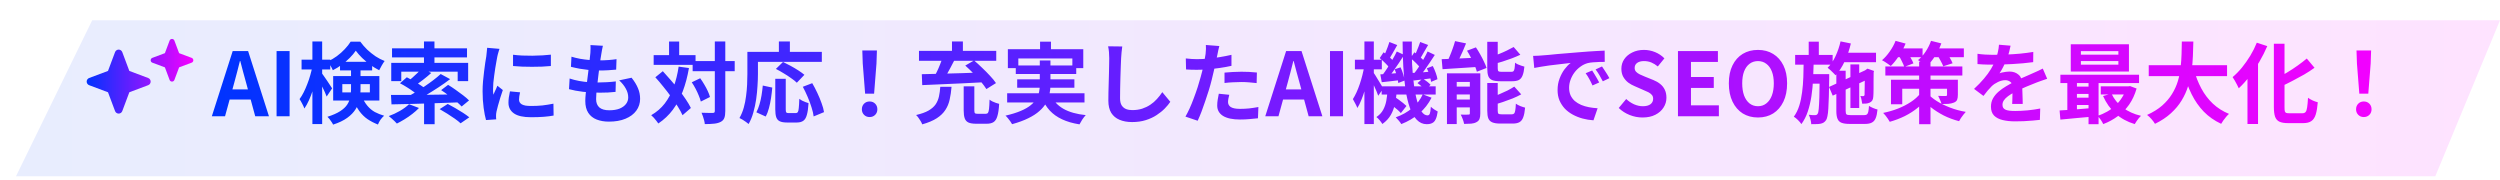 <svg width="625" height="45" viewBox="0 0 625 45" fill="none" xmlns="http://www.w3.org/2000/svg">
<g filter="url(#filter0_d_583_4120)">
<path d="M19.052 0.065H621L604.822 39.065H0L19.052 0.065Z" fill="url(#paint0_linear_583_4120)"/>
</g>
<path d="M52.96 29.065L58.174 12.763H62.024L67.238 29.065H63.806L61.496 20.573C61.246 19.722 61.005 18.842 60.77 17.933C60.55 17.009 60.315 16.114 60.066 15.249H59.978C59.773 16.129 59.545 17.024 59.296 17.933C59.061 18.842 58.827 19.722 58.592 20.573L56.26 29.065H52.96ZM56.194 24.885V22.355H63.938V24.885H56.194ZM69.144 29.065V12.763H72.4V29.065H69.144ZM75.393 14.919H82.565V17.361H75.393V14.919ZM78.099 10.365H80.541V31.023H78.099V10.365ZM78.099 16.613L79.595 17.097C79.434 17.977 79.236 18.886 79.001 19.825C78.767 20.764 78.495 21.688 78.187 22.597C77.894 23.492 77.571 24.328 77.219 25.105C76.867 25.882 76.493 26.557 76.097 27.129C75.98 26.777 75.797 26.374 75.547 25.919C75.313 25.464 75.093 25.083 74.887 24.775C75.254 24.291 75.599 23.726 75.921 23.081C76.244 22.436 76.545 21.746 76.823 21.013C77.117 20.28 77.366 19.539 77.571 18.791C77.791 18.028 77.967 17.302 78.099 16.613ZM80.431 18.263C80.549 18.41 80.732 18.666 80.981 19.033C81.231 19.385 81.495 19.766 81.773 20.177C82.052 20.588 82.309 20.976 82.543 21.343C82.778 21.695 82.939 21.944 83.027 22.091L81.663 24.137C81.546 23.814 81.392 23.44 81.201 23.015C81.011 22.575 80.798 22.128 80.563 21.673C80.343 21.204 80.123 20.771 79.903 20.375C79.698 19.964 79.529 19.634 79.397 19.385L80.431 18.263ZM85.007 15.447H93.037V17.603H85.007V15.447ZM88.945 12.675C88.549 13.262 88.043 13.863 87.427 14.479C86.826 15.08 86.159 15.652 85.425 16.195C84.707 16.723 83.966 17.178 83.203 17.559C83.071 17.222 82.881 16.84 82.631 16.415C82.382 15.99 82.155 15.638 81.949 15.359C82.741 15.007 83.497 14.567 84.215 14.039C84.949 13.496 85.609 12.91 86.195 12.279C86.797 11.648 87.288 11.025 87.669 10.409H90.067C90.581 11.113 91.16 11.78 91.805 12.411C92.465 13.027 93.162 13.584 93.895 14.083C94.643 14.567 95.399 14.956 96.161 15.249C95.927 15.557 95.685 15.931 95.435 16.371C95.186 16.796 94.973 17.192 94.797 17.559C94.093 17.207 93.367 16.767 92.619 16.239C91.886 15.696 91.197 15.117 90.551 14.501C89.921 13.885 89.385 13.276 88.945 12.675ZM85.579 21.035V23.103H92.465V21.035H85.579ZM83.291 19.011H94.841V25.127H83.291V19.011ZM87.757 16.811H90.133V22.443C90.133 23.25 90.045 24.071 89.869 24.907C89.708 25.728 89.385 26.528 88.901 27.305C88.417 28.082 87.721 28.801 86.811 29.461C85.902 30.121 84.721 30.686 83.269 31.155C83.196 30.964 83.071 30.744 82.895 30.495C82.734 30.246 82.558 29.996 82.367 29.747C82.177 29.512 82.008 29.329 81.861 29.197C83.196 28.772 84.259 28.302 85.051 27.789C85.843 27.276 86.43 26.726 86.811 26.139C87.193 25.538 87.442 24.922 87.559 24.291C87.691 23.66 87.757 23.015 87.757 22.355V16.811ZM90.309 23.807C90.779 24.907 91.292 25.787 91.849 26.447C92.407 27.107 93.03 27.628 93.719 28.009C94.423 28.376 95.193 28.684 96.029 28.933C95.721 29.197 95.421 29.527 95.127 29.923C94.849 30.334 94.636 30.737 94.489 31.133C93.551 30.766 92.685 30.319 91.893 29.791C91.116 29.263 90.412 28.566 89.781 27.701C89.151 26.821 88.586 25.684 88.087 24.291L90.309 23.807ZM106.017 25.039H108.657V31.045H106.017V25.039ZM105.995 10.365H108.613V16.723H105.995V10.365ZM105.423 17.119L107.821 18.241C107.161 18.828 106.472 19.4 105.753 19.957C105.035 20.514 104.375 20.991 103.773 21.387L101.903 20.375C102.299 20.096 102.71 19.766 103.135 19.385C103.575 19.004 103.993 18.615 104.389 18.219C104.8 17.823 105.145 17.456 105.423 17.119ZM110.175 18.505L112.529 19.781C111.635 20.47 110.659 21.16 109.603 21.849C108.547 22.538 107.491 23.198 106.435 23.829C105.379 24.445 104.389 24.988 103.465 25.457L101.727 24.247C102.417 23.895 103.143 23.492 103.905 23.037C104.683 22.568 105.445 22.076 106.193 21.563C106.956 21.05 107.675 20.536 108.349 20.023C109.039 19.495 109.647 18.989 110.175 18.505ZM99.989 20.815L101.705 19.319C102.233 19.583 102.791 19.884 103.377 20.221C103.979 20.558 104.551 20.91 105.093 21.277C105.651 21.629 106.105 21.959 106.457 22.267L104.631 23.917C104.309 23.609 103.883 23.272 103.355 22.905C102.842 22.524 102.285 22.15 101.683 21.783C101.097 21.416 100.532 21.094 99.989 20.815ZM110.285 22.531L112.023 21.211C112.61 21.563 113.233 21.974 113.893 22.443C114.553 22.898 115.184 23.36 115.785 23.829C116.401 24.298 116.893 24.724 117.259 25.105L115.411 26.623C115.059 26.242 114.597 25.809 114.025 25.325C113.453 24.841 112.837 24.357 112.177 23.873C111.532 23.374 110.901 22.927 110.285 22.531ZM109.911 27.283L111.935 25.985C112.507 26.278 113.131 26.623 113.805 27.019C114.48 27.4 115.133 27.796 115.763 28.207C116.394 28.618 116.915 28.992 117.325 29.329L115.147 30.825C114.795 30.488 114.319 30.106 113.717 29.681C113.131 29.27 112.5 28.852 111.825 28.427C111.151 28.002 110.513 27.62 109.911 27.283ZM97.745 23.741C98.787 23.741 99.96 23.741 101.265 23.741C102.585 23.726 103.993 23.719 105.489 23.719C106.985 23.704 108.525 23.682 110.109 23.653C111.708 23.624 113.292 23.602 114.861 23.587L114.729 25.589C112.72 25.662 110.689 25.736 108.635 25.809C106.597 25.868 104.653 25.926 102.805 25.985C100.972 26.029 99.329 26.066 97.877 26.095L97.745 23.741ZM102.255 26.051L104.741 26.997C104.272 27.496 103.722 27.987 103.091 28.471C102.475 28.955 101.83 29.402 101.155 29.813C100.481 30.224 99.835 30.583 99.219 30.891C99.073 30.715 98.875 30.51 98.625 30.275C98.376 30.04 98.119 29.806 97.855 29.571C97.606 29.351 97.386 29.168 97.195 29.021C98.134 28.684 99.065 28.251 99.989 27.723C100.913 27.18 101.669 26.623 102.255 26.051ZM98.009 12.081H116.753V14.347H98.009V12.081ZM97.811 15.711H117.039V20.287H114.421V17.911H100.319V20.287H97.811V15.711ZM128.259 13.687C128.934 13.775 129.689 13.841 130.525 13.885C131.376 13.914 132.234 13.929 133.099 13.929C133.979 13.914 134.823 13.885 135.629 13.841C136.436 13.782 137.133 13.724 137.719 13.665V16.503C137.045 16.562 136.304 16.613 135.497 16.657C134.691 16.686 133.862 16.701 133.011 16.701C132.161 16.701 131.325 16.686 130.503 16.657C129.697 16.613 128.949 16.562 128.259 16.503V13.687ZM130.019 23.081C129.931 23.448 129.865 23.778 129.821 24.071C129.777 24.35 129.755 24.636 129.755 24.929C129.755 25.164 129.814 25.384 129.931 25.589C130.049 25.78 130.225 25.948 130.459 26.095C130.709 26.227 131.024 26.33 131.405 26.403C131.801 26.462 132.278 26.491 132.835 26.491C133.818 26.491 134.742 26.447 135.607 26.359C136.473 26.256 137.389 26.11 138.357 25.919L138.401 28.889C137.697 29.021 136.883 29.124 135.959 29.197C135.05 29.27 133.972 29.307 132.725 29.307C130.833 29.307 129.425 28.992 128.501 28.361C127.577 27.716 127.115 26.828 127.115 25.699C127.115 25.274 127.145 24.834 127.203 24.379C127.277 23.91 127.372 23.396 127.489 22.839L130.019 23.081ZM124.871 12.213C124.813 12.36 124.747 12.565 124.673 12.829C124.6 13.093 124.527 13.35 124.453 13.599C124.395 13.848 124.351 14.039 124.321 14.171C124.277 14.479 124.204 14.882 124.101 15.381C124.013 15.865 123.918 16.415 123.815 17.031C123.727 17.632 123.639 18.248 123.551 18.879C123.463 19.51 123.39 20.118 123.331 20.705C123.287 21.292 123.265 21.805 123.265 22.245C123.265 22.45 123.265 22.685 123.265 22.949C123.28 23.213 123.309 23.455 123.353 23.675C123.456 23.426 123.566 23.176 123.683 22.927C123.801 22.678 123.918 22.428 124.035 22.179C124.153 21.915 124.255 21.666 124.343 21.431L125.707 22.509C125.502 23.11 125.289 23.756 125.069 24.445C124.864 25.134 124.673 25.787 124.497 26.403C124.336 27.004 124.211 27.503 124.123 27.899C124.094 28.06 124.065 28.244 124.035 28.449C124.021 28.654 124.013 28.816 124.013 28.933C124.013 29.05 124.013 29.19 124.013 29.351C124.028 29.527 124.043 29.688 124.057 29.835L121.505 30.011C121.285 29.248 121.087 28.236 120.911 26.975C120.735 25.699 120.647 24.313 120.647 22.817C120.647 21.996 120.684 21.16 120.757 20.309C120.831 19.458 120.919 18.644 121.021 17.867C121.124 17.075 121.219 16.356 121.307 15.711C121.41 15.066 121.498 14.53 121.571 14.105C121.601 13.797 121.637 13.452 121.681 13.071C121.74 12.675 121.777 12.301 121.791 11.949L124.871 12.213ZM150.721 11.443C150.633 11.839 150.56 12.191 150.501 12.499C150.443 12.807 150.391 13.108 150.347 13.401C150.289 13.709 150.215 14.156 150.127 14.743C150.054 15.315 149.966 15.968 149.863 16.701C149.775 17.42 149.68 18.175 149.577 18.967C149.489 19.744 149.401 20.507 149.313 21.255C149.225 22.003 149.152 22.685 149.093 23.301C149.049 23.917 149.027 24.408 149.027 24.775C149.027 25.684 149.299 26.381 149.841 26.865C150.399 27.334 151.22 27.569 152.305 27.569C153.332 27.569 154.197 27.43 154.901 27.151C155.605 26.858 156.141 26.469 156.507 25.985C156.874 25.501 157.057 24.958 157.057 24.357C157.057 23.609 156.859 22.883 156.463 22.179C156.082 21.46 155.525 20.764 154.791 20.089L157.893 19.429C158.627 20.353 159.162 21.233 159.499 22.069C159.851 22.89 160.027 23.77 160.027 24.709C160.027 25.809 159.712 26.792 159.081 27.657C158.451 28.522 157.549 29.197 156.375 29.681C155.217 30.165 153.831 30.407 152.217 30.407C151.073 30.407 150.054 30.231 149.159 29.879C148.265 29.527 147.568 28.97 147.069 28.207C146.571 27.444 146.321 26.454 146.321 25.237C146.321 24.782 146.358 24.181 146.431 23.433C146.505 22.67 146.593 21.834 146.695 20.925C146.813 20.001 146.93 19.07 147.047 18.131C147.165 17.178 147.267 16.276 147.355 15.425C147.458 14.574 147.539 13.841 147.597 13.225C147.627 12.712 147.641 12.323 147.641 12.059C147.656 11.78 147.649 11.516 147.619 11.267L150.721 11.443ZM142.867 14.171C143.527 14.376 144.246 14.552 145.023 14.699C145.801 14.831 146.6 14.934 147.421 15.007C148.243 15.066 149.02 15.095 149.753 15.095C150.619 15.095 151.425 15.066 152.173 15.007C152.921 14.948 153.574 14.875 154.131 14.787L154.043 17.405C153.383 17.464 152.723 17.515 152.063 17.559C151.403 17.603 150.611 17.625 149.687 17.625C148.939 17.625 148.162 17.588 147.355 17.515C146.549 17.427 145.749 17.317 144.957 17.185C144.165 17.038 143.425 16.877 142.735 16.701L142.867 14.171ZM142.405 19.627C143.197 19.891 143.997 20.096 144.803 20.243C145.625 20.39 146.431 20.492 147.223 20.551C148.03 20.595 148.8 20.617 149.533 20.617C150.208 20.617 150.934 20.595 151.711 20.551C152.503 20.507 153.251 20.441 153.955 20.353L153.889 22.971C153.273 23.03 152.643 23.081 151.997 23.125C151.352 23.154 150.685 23.169 149.995 23.169C148.529 23.169 147.121 23.096 145.771 22.949C144.422 22.788 143.249 22.568 142.251 22.289L142.405 19.627ZM173.161 15.271H183.677V17.801H173.161V15.271ZM163.415 13.775H173.887V16.217H163.415V13.775ZM178.705 10.365H181.323V27.745C181.323 28.493 181.243 29.072 181.081 29.483C180.92 29.908 180.627 30.231 180.201 30.451C179.776 30.686 179.233 30.84 178.573 30.913C177.913 30.986 177.121 31.023 176.197 31.023C176.183 30.759 176.131 30.458 176.043 30.121C175.955 29.784 175.853 29.439 175.735 29.087C175.618 28.75 175.501 28.449 175.383 28.185C175.999 28.214 176.571 28.229 177.099 28.229C177.627 28.229 177.987 28.229 178.177 28.229C178.368 28.229 178.5 28.2 178.573 28.141C178.661 28.068 178.705 27.936 178.705 27.745V10.365ZM172.941 20.573L175.053 19.561C175.405 20.045 175.743 20.566 176.065 21.123C176.403 21.68 176.696 22.23 176.945 22.773C177.195 23.301 177.378 23.792 177.495 24.247L175.207 25.391C175.105 24.966 174.936 24.474 174.701 23.917C174.481 23.36 174.217 22.788 173.909 22.201C173.601 21.614 173.279 21.072 172.941 20.573ZM163.833 19.319L165.703 17.801C166.349 18.505 167.016 19.253 167.705 20.045C168.395 20.837 169.062 21.644 169.707 22.465C170.367 23.286 170.954 24.086 171.467 24.863C171.981 25.626 172.399 26.337 172.721 26.997L170.631 28.801C170.338 28.141 169.942 27.415 169.443 26.623C168.945 25.831 168.38 25.01 167.749 24.159C167.133 23.308 166.488 22.472 165.813 21.651C165.153 20.815 164.493 20.038 163.833 19.319ZM167.265 10.387H169.795V15.271H167.265V10.387ZM169.663 16.657L172.237 17.009C171.871 19.136 171.357 21.072 170.697 22.817C170.037 24.548 169.209 26.088 168.211 27.437C167.214 28.772 166.004 29.916 164.581 30.869C164.479 30.693 164.317 30.473 164.097 30.209C163.892 29.945 163.672 29.681 163.437 29.417C163.203 29.168 162.99 28.962 162.799 28.801C164.149 28.024 165.278 27.048 166.187 25.875C167.097 24.687 167.83 23.323 168.387 21.783C168.959 20.243 169.385 18.534 169.663 16.657ZM193.819 19.693H196.437V27.349C196.437 27.76 196.481 28.016 196.569 28.119C196.672 28.222 196.87 28.273 197.163 28.273C197.251 28.273 197.369 28.273 197.515 28.273C197.677 28.273 197.853 28.273 198.043 28.273C198.234 28.273 198.41 28.273 198.571 28.273C198.733 28.273 198.857 28.273 198.945 28.273C199.165 28.273 199.334 28.192 199.451 28.031C199.569 27.855 199.649 27.51 199.693 26.997C199.752 26.484 199.796 25.721 199.825 24.709C200.016 24.856 200.243 25.002 200.507 25.149C200.786 25.296 201.072 25.42 201.365 25.523C201.659 25.626 201.915 25.714 202.135 25.787C202.062 27.034 201.923 28.009 201.717 28.713C201.527 29.417 201.233 29.908 200.837 30.187C200.441 30.48 199.891 30.627 199.187 30.627C199.085 30.627 198.916 30.627 198.681 30.627C198.461 30.627 198.219 30.627 197.955 30.627C197.706 30.627 197.471 30.627 197.251 30.627C197.031 30.627 196.863 30.627 196.745 30.627C195.968 30.627 195.367 30.524 194.941 30.319C194.531 30.128 194.237 29.791 194.061 29.307C193.9 28.823 193.819 28.178 193.819 27.371V19.693ZM190.695 21.387L193.071 21.893C192.998 22.729 192.895 23.594 192.763 24.489C192.631 25.384 192.455 26.234 192.235 27.041C192.03 27.833 191.759 28.53 191.421 29.131L189.089 28.075C189.397 27.503 189.654 26.858 189.859 26.139C190.079 25.42 190.255 24.65 190.387 23.829C190.519 23.008 190.622 22.194 190.695 21.387ZM193.973 17.229L195.755 15.491C196.342 15.77 196.973 16.092 197.647 16.459C198.322 16.826 198.967 17.207 199.583 17.603C200.199 17.999 200.705 18.366 201.101 18.703L199.209 20.683C198.857 20.331 198.381 19.95 197.779 19.539C197.193 19.114 196.562 18.703 195.887 18.307C195.227 17.896 194.589 17.537 193.973 17.229ZM200.705 21.695L203.059 20.793C203.499 21.541 203.925 22.355 204.335 23.235C204.746 24.1 205.098 24.951 205.391 25.787C205.699 26.608 205.905 27.356 206.007 28.031L203.411 29.109C203.338 28.449 203.162 27.694 202.883 26.843C202.619 25.978 202.297 25.105 201.915 24.225C201.534 23.33 201.131 22.487 200.705 21.695ZM194.721 10.365H197.471V14.391H194.721V10.365ZM188.077 12.961H205.457V15.469H188.077V12.961ZM186.845 12.961H189.485V18.505C189.485 19.4 189.449 20.39 189.375 21.475C189.317 22.546 189.207 23.653 189.045 24.797C188.884 25.926 188.649 27.026 188.341 28.097C188.048 29.168 187.652 30.136 187.153 31.001C186.992 30.854 186.765 30.678 186.471 30.473C186.193 30.282 185.907 30.092 185.613 29.901C185.32 29.725 185.071 29.593 184.865 29.505C185.32 28.713 185.679 27.848 185.943 26.909C186.207 25.97 186.398 25.01 186.515 24.027C186.647 23.044 186.735 22.084 186.779 21.145C186.823 20.192 186.845 19.312 186.845 18.505V12.961ZM216.281 23.411L215.687 15.887L215.577 12.609H219.229L219.119 15.887L218.525 23.411H216.281ZM217.403 29.263C216.846 29.263 216.384 29.08 216.017 28.713C215.651 28.346 215.467 27.884 215.467 27.327C215.467 26.755 215.651 26.286 216.017 25.919C216.384 25.552 216.846 25.369 217.403 25.369C217.961 25.369 218.423 25.552 218.789 25.919C219.156 26.286 219.339 26.755 219.339 27.327C219.339 27.884 219.156 28.346 218.789 28.713C218.423 29.08 217.961 29.263 217.403 29.263ZM240.921 21.585H243.583V27.591C243.583 27.958 243.635 28.192 243.737 28.295C243.84 28.398 244.067 28.449 244.419 28.449C244.507 28.449 244.639 28.449 244.815 28.449C244.991 28.449 245.182 28.449 245.387 28.449C245.607 28.449 245.813 28.449 246.003 28.449C246.194 28.449 246.341 28.449 246.443 28.449C246.693 28.449 246.876 28.368 246.993 28.207C247.111 28.046 247.199 27.716 247.257 27.217C247.316 26.704 247.36 25.934 247.389 24.907C247.565 25.054 247.793 25.2 248.071 25.347C248.365 25.494 248.665 25.618 248.973 25.721C249.281 25.824 249.553 25.904 249.787 25.963C249.714 27.283 249.567 28.302 249.347 29.021C249.142 29.74 248.827 30.238 248.401 30.517C247.976 30.796 247.397 30.935 246.663 30.935C246.546 30.935 246.363 30.935 246.113 30.935C245.879 30.935 245.622 30.935 245.343 30.935C245.065 30.935 244.808 30.935 244.573 30.935C244.339 30.935 244.163 30.935 244.045 30.935C243.209 30.935 242.564 30.832 242.109 30.627C241.669 30.422 241.361 30.077 241.185 29.593C241.009 29.109 240.921 28.449 240.921 27.613V21.585ZM235.069 21.695H237.885C237.797 22.839 237.643 23.895 237.423 24.863C237.218 25.831 236.859 26.704 236.345 27.481C235.847 28.258 235.135 28.948 234.211 29.549C233.287 30.15 232.07 30.664 230.559 31.089C230.471 30.84 230.339 30.568 230.163 30.275C230.002 29.996 229.819 29.718 229.613 29.439C229.423 29.16 229.225 28.933 229.019 28.757C230.339 28.449 231.381 28.075 232.143 27.635C232.921 27.18 233.507 26.667 233.903 26.095C234.299 25.508 234.578 24.848 234.739 24.115C234.901 23.382 235.011 22.575 235.069 21.695ZM241.317 16.393L243.517 15.117C244.163 15.66 244.83 16.268 245.519 16.943C246.223 17.603 246.883 18.27 247.499 18.945C248.13 19.605 248.629 20.214 248.995 20.771L246.597 22.267C246.26 21.724 245.805 21.108 245.233 20.419C244.661 19.73 244.031 19.033 243.341 18.329C242.652 17.625 241.977 16.98 241.317 16.393ZM235.685 14.215L238.611 15.029C238.289 15.66 237.951 16.305 237.599 16.965C237.247 17.625 236.903 18.248 236.565 18.835C236.228 19.422 235.905 19.942 235.597 20.397L233.353 19.627C233.632 19.128 233.918 18.571 234.211 17.955C234.519 17.324 234.798 16.686 235.047 16.041C235.311 15.381 235.524 14.772 235.685 14.215ZM230.449 18.549C231.784 18.52 233.317 18.483 235.047 18.439C236.793 18.395 238.633 18.344 240.569 18.285C242.505 18.212 244.412 18.146 246.289 18.087L246.201 20.551C244.339 20.654 242.461 20.749 240.569 20.837C238.677 20.925 236.866 21.006 235.135 21.079C233.419 21.152 231.894 21.218 230.559 21.277L230.449 18.549ZM229.745 12.719H249.061V15.205H229.745V12.719ZM237.995 10.365H240.723V14.127H237.995V10.365ZM260.017 10.409H262.745V13.907H260.017V10.409ZM251.965 12.301H270.819V17.031H268.091V14.611H254.583V17.031H251.965V12.301ZM253.945 16.371H269.059V18.505H253.945V16.371ZM251.789 23.323H271.127V25.611H251.789V23.323ZM254.297 19.825H268.597V21.937H254.297V19.825ZM262.701 23.785C263.361 25.237 264.41 26.374 265.847 27.195C267.285 28.016 269.147 28.544 271.435 28.779C271.171 29.058 270.885 29.424 270.577 29.879C270.284 30.334 270.049 30.737 269.873 31.089C268.201 30.825 266.757 30.407 265.539 29.835C264.322 29.278 263.288 28.544 262.437 27.635C261.601 26.711 260.905 25.596 260.347 24.291L262.701 23.785ZM259.951 15.117H262.613V21.233C262.613 21.996 262.533 22.758 262.371 23.521C262.225 24.284 261.946 25.024 261.535 25.743C261.139 26.447 260.575 27.122 259.841 27.767C259.123 28.412 258.206 29.006 257.091 29.549C255.977 30.106 254.62 30.605 253.021 31.045C252.919 30.84 252.772 30.605 252.581 30.341C252.405 30.092 252.207 29.835 251.987 29.571C251.782 29.307 251.577 29.087 251.371 28.911C252.897 28.559 254.173 28.163 255.199 27.723C256.241 27.283 257.069 26.806 257.685 26.293C258.316 25.78 258.793 25.244 259.115 24.687C259.438 24.115 259.658 23.543 259.775 22.971C259.893 22.384 259.951 21.79 259.951 21.189V15.117ZM280.565 11.619C280.507 12.074 280.448 12.565 280.389 13.093C280.345 13.621 280.309 14.105 280.279 14.545C280.265 15.146 280.235 15.88 280.191 16.745C280.162 17.596 280.133 18.49 280.103 19.429C280.089 20.368 280.067 21.292 280.037 22.201C280.023 23.11 280.015 23.902 280.015 24.577C280.015 25.31 280.147 25.897 280.411 26.337C280.69 26.762 281.057 27.07 281.511 27.261C281.966 27.437 282.479 27.525 283.051 27.525C283.961 27.525 284.789 27.408 285.537 27.173C286.285 26.924 286.967 26.594 287.583 26.183C288.199 25.772 288.749 25.296 289.233 24.753C289.732 24.21 290.179 23.638 290.575 23.037L292.577 25.457C292.225 25.985 291.763 26.542 291.191 27.129C290.619 27.716 289.937 28.266 289.145 28.779C288.368 29.292 287.466 29.71 286.439 30.033C285.413 30.356 284.276 30.517 283.029 30.517C281.827 30.517 280.778 30.326 279.883 29.945C279.003 29.578 278.314 29.006 277.815 28.229C277.331 27.437 277.089 26.418 277.089 25.171C277.089 24.57 277.097 23.888 277.111 23.125C277.126 22.348 277.148 21.541 277.177 20.705C277.207 19.869 277.229 19.055 277.243 18.263C277.258 17.456 277.273 16.73 277.287 16.085C277.302 15.44 277.309 14.926 277.309 14.545C277.309 14.017 277.287 13.504 277.243 13.005C277.199 12.492 277.126 12.015 277.023 11.575L280.565 11.619ZM304.831 11.509C304.743 11.802 304.655 12.162 304.567 12.587C304.479 13.012 304.413 13.342 304.369 13.577C304.267 14.076 304.135 14.684 303.973 15.403C303.827 16.122 303.658 16.884 303.467 17.691C303.291 18.498 303.108 19.268 302.917 20.001C302.727 20.778 302.492 21.622 302.213 22.531C301.935 23.426 301.634 24.342 301.311 25.281C301.003 26.205 300.688 27.092 300.365 27.943C300.043 28.779 299.727 29.527 299.419 30.187L296.361 29.153C296.684 28.596 297.029 27.921 297.395 27.129C297.762 26.322 298.114 25.457 298.451 24.533C298.803 23.609 299.126 22.692 299.419 21.783C299.713 20.874 299.962 20.03 300.167 19.253C300.314 18.74 300.453 18.212 300.585 17.669C300.717 17.126 300.835 16.598 300.937 16.085C301.04 15.572 301.128 15.095 301.201 14.655C301.289 14.2 301.355 13.804 301.399 13.467C301.443 13.056 301.473 12.646 301.487 12.235C301.502 11.824 301.495 11.494 301.465 11.245L304.831 11.509ZM299.221 14.787C300.116 14.787 301.047 14.743 302.015 14.655C302.983 14.567 303.959 14.442 304.941 14.281C305.924 14.12 306.899 13.929 307.867 13.709V16.459C306.958 16.664 305.99 16.84 304.963 16.987C303.937 17.134 302.925 17.251 301.927 17.339C300.93 17.412 300.013 17.449 299.177 17.449C298.649 17.449 298.173 17.442 297.747 17.427C297.322 17.398 296.911 17.376 296.515 17.361L296.449 14.611C297.021 14.67 297.513 14.714 297.923 14.743C298.334 14.772 298.767 14.787 299.221 14.787ZM306.129 18.153C306.745 18.094 307.427 18.043 308.175 17.999C308.923 17.955 309.649 17.933 310.353 17.933C310.984 17.933 311.622 17.948 312.267 17.977C312.927 18.006 313.58 18.058 314.225 18.131L314.159 20.771C313.617 20.698 313.015 20.639 312.355 20.595C311.71 20.536 311.05 20.507 310.375 20.507C309.627 20.507 308.901 20.529 308.197 20.573C307.508 20.602 306.819 20.661 306.129 20.749V18.153ZM307.317 23.697C307.229 24.005 307.156 24.328 307.097 24.665C307.039 24.988 307.009 25.274 307.009 25.523C307.009 25.758 307.061 25.978 307.163 26.183C307.266 26.388 307.427 26.572 307.647 26.733C307.867 26.88 308.168 26.997 308.549 27.085C308.945 27.173 309.437 27.217 310.023 27.217C310.771 27.217 311.519 27.18 312.267 27.107C313.03 27.019 313.807 26.902 314.599 26.755L314.489 29.571C313.873 29.644 313.191 29.71 312.443 29.769C311.695 29.842 310.881 29.879 310.001 29.879C308.153 29.879 306.738 29.578 305.755 28.977C304.787 28.361 304.303 27.496 304.303 26.381C304.303 25.882 304.347 25.376 304.435 24.863C304.523 24.35 304.611 23.873 304.699 23.433L307.317 23.697ZM316.315 29.065L321.529 12.763H325.379L330.593 29.065H327.161L324.851 20.573C324.602 19.722 324.36 18.842 324.125 17.933C323.905 17.009 323.671 16.114 323.421 15.249H323.333C323.128 16.129 322.901 17.024 322.651 17.933C322.417 18.842 322.182 19.722 321.947 20.573L319.615 29.065H316.315ZM319.549 24.885V22.355H327.293V24.885H319.549ZM332.499 29.065V12.763H335.755V29.065H332.499ZM345.415 21.585H358.923V23.631H345.415V21.585ZM347.219 25.765L348.539 24.181C348.905 24.386 349.279 24.628 349.661 24.907C350.057 25.186 350.423 25.464 350.761 25.743C351.113 26.022 351.399 26.271 351.619 26.491L350.211 28.273C350.005 28.024 349.734 27.752 349.397 27.459C349.059 27.166 348.7 26.872 348.319 26.579C347.937 26.271 347.571 26 347.219 25.765ZM354.369 20.771L355.667 19.627C356.019 19.847 356.385 20.104 356.767 20.397C357.148 20.69 357.441 20.962 357.647 21.211L356.283 22.465C356.092 22.216 355.806 21.93 355.425 21.607C355.058 21.284 354.706 21.006 354.369 20.771ZM346.867 22.663H349.199C349.125 23.778 348.979 24.848 348.759 25.875C348.553 26.902 348.201 27.855 347.703 28.735C347.204 29.6 346.5 30.356 345.591 31.001C345.429 30.722 345.202 30.407 344.909 30.055C344.63 29.718 344.359 29.454 344.095 29.263C344.843 28.764 345.407 28.163 345.789 27.459C346.17 26.755 346.434 25.992 346.581 25.171C346.727 24.35 346.823 23.514 346.867 22.663ZM350.651 10.387H352.961C352.917 12.396 352.939 14.318 353.027 16.151C353.129 17.984 353.283 19.678 353.489 21.233C353.694 22.773 353.958 24.115 354.281 25.259C354.603 26.388 354.977 27.268 355.403 27.899C355.843 28.53 356.334 28.845 356.877 28.845C357.141 28.845 357.331 28.706 357.449 28.427C357.566 28.148 357.654 27.569 357.713 26.689C357.962 26.924 358.248 27.151 358.571 27.371C358.893 27.576 359.179 27.745 359.429 27.877C359.311 28.713 359.143 29.358 358.923 29.813C358.717 30.268 358.431 30.583 358.065 30.759C357.713 30.95 357.251 31.045 356.679 31.045C355.725 31.045 354.897 30.678 354.193 29.945C353.503 29.226 352.924 28.222 352.455 26.931C352 25.626 351.641 24.108 351.377 22.377C351.127 20.632 350.944 18.747 350.827 16.723C350.709 14.684 350.651 12.572 350.651 10.387ZM355.689 23.587L357.889 24.423C357.126 25.948 356.092 27.268 354.787 28.383C353.481 29.498 351.993 30.378 350.321 31.023C350.189 30.774 349.976 30.48 349.683 30.143C349.404 29.806 349.155 29.534 348.935 29.329C350.519 28.772 351.89 28.002 353.049 27.019C354.222 26.036 355.102 24.892 355.689 23.587ZM352.609 14.523L353.599 13.071C354.053 13.394 354.523 13.775 355.007 14.215C355.505 14.655 355.872 15.051 356.107 15.403L355.095 17.031C354.86 16.664 354.501 16.246 354.017 15.777C353.533 15.293 353.063 14.875 352.609 14.523ZM356.723 17.075L358.197 16.503C358.475 17.046 358.725 17.625 358.945 18.241C359.165 18.842 359.304 19.363 359.363 19.803L357.779 20.463C357.72 20.008 357.588 19.466 357.383 18.835C357.192 18.19 356.972 17.603 356.723 17.075ZM353.005 18.241C353.679 18.212 354.435 18.168 355.271 18.109C356.107 18.036 356.987 17.962 357.911 17.889L357.955 19.561C357.148 19.664 356.363 19.766 355.601 19.869C354.838 19.972 354.105 20.06 353.401 20.133L353.005 18.241ZM355.051 10.497L357.031 11.245C356.664 11.861 356.297 12.492 355.931 13.137C355.579 13.782 355.256 14.325 354.963 14.765L353.555 14.127C353.731 13.79 353.907 13.416 354.083 13.005C354.273 12.58 354.449 12.147 354.611 11.707C354.787 11.267 354.933 10.864 355.051 10.497ZM356.899 12.873L358.703 13.731C358.307 14.347 357.881 14.992 357.427 15.667C356.987 16.342 356.539 16.987 356.085 17.603C355.645 18.219 355.227 18.762 354.831 19.231L353.445 18.461C353.841 17.977 354.251 17.412 354.677 16.767C355.102 16.107 355.513 15.44 355.909 14.765C356.305 14.076 356.635 13.445 356.899 12.873ZM344.931 14.523L345.899 13.071C346.353 13.394 346.823 13.775 347.307 14.215C347.805 14.655 348.179 15.051 348.429 15.403L347.395 17.031C347.16 16.664 346.801 16.246 346.317 15.777C345.833 15.293 345.371 14.875 344.931 14.523ZM348.671 17.317L350.145 16.833C350.394 17.361 350.614 17.94 350.805 18.571C350.995 19.187 351.113 19.708 351.157 20.133L349.573 20.749C349.529 20.294 349.419 19.744 349.243 19.099C349.081 18.454 348.891 17.86 348.671 17.317ZM345.085 18.593C345.745 18.549 346.5 18.498 347.351 18.439C348.216 18.366 349.111 18.292 350.035 18.219L350.079 20.023C349.272 20.126 348.473 20.221 347.681 20.309C346.903 20.397 346.155 20.478 345.437 20.551L345.085 18.593ZM347.351 10.497L349.309 11.267C348.957 11.883 348.597 12.521 348.231 13.181C347.879 13.826 347.556 14.376 347.263 14.831L345.855 14.215C346.031 13.878 346.214 13.496 346.405 13.071C346.595 12.631 346.771 12.184 346.933 11.729C347.109 11.274 347.248 10.864 347.351 10.497ZM349.199 12.873L351.025 13.731C350.614 14.376 350.174 15.058 349.705 15.777C349.235 16.481 348.766 17.163 348.297 17.823C347.827 18.468 347.38 19.04 346.955 19.539L345.591 18.791C346.001 18.263 346.427 17.654 346.867 16.965C347.307 16.276 347.732 15.572 348.143 14.853C348.568 14.134 348.92 13.474 349.199 12.873ZM338.727 14.941H345.459V17.339H338.727V14.941ZM341.103 10.365H343.457V31.023H341.103V10.365ZM341.059 16.613L342.423 17.075C342.291 17.926 342.122 18.82 341.917 19.759C341.711 20.683 341.477 21.592 341.213 22.487C340.949 23.382 340.655 24.218 340.333 24.995C340.025 25.772 339.695 26.44 339.343 26.997C339.225 26.674 339.049 26.3 338.815 25.875C338.595 25.435 338.397 25.068 338.221 24.775C338.529 24.291 338.829 23.734 339.123 23.103C339.416 22.458 339.687 21.768 339.937 21.035C340.186 20.287 340.406 19.539 340.597 18.791C340.787 18.028 340.941 17.302 341.059 16.613ZM343.325 18.065C343.442 18.212 343.618 18.476 343.853 18.857C344.087 19.224 344.337 19.634 344.601 20.089C344.879 20.529 345.129 20.94 345.349 21.321C345.569 21.688 345.723 21.952 345.811 22.113L344.557 23.939C344.454 23.616 344.307 23.235 344.117 22.795C343.926 22.34 343.721 21.878 343.501 21.409C343.281 20.925 343.068 20.478 342.863 20.067C342.657 19.642 342.496 19.297 342.379 19.033L343.325 18.065ZM363.763 10.277L366.513 10.849C366.249 11.524 365.963 12.206 365.655 12.895C365.361 13.57 365.061 14.215 364.753 14.831C364.459 15.432 364.173 15.968 363.895 16.437L361.585 15.843C361.863 15.344 362.135 14.772 362.399 14.127C362.677 13.482 362.934 12.822 363.169 12.147C363.418 11.472 363.616 10.849 363.763 10.277ZM360.419 14.787C361.211 14.758 362.12 14.728 363.147 14.699C364.173 14.655 365.251 14.604 366.381 14.545C367.51 14.486 368.647 14.435 369.791 14.391L369.769 16.701C368.683 16.774 367.598 16.848 366.513 16.921C365.427 16.994 364.386 17.06 363.389 17.119C362.391 17.178 361.475 17.236 360.639 17.295L360.419 14.787ZM361.739 18.329H368.713V20.485H364.181V31.023H361.739V18.329ZM367.459 18.329H370.077V28.361C370.077 28.933 370.011 29.388 369.879 29.725C369.747 30.077 369.49 30.348 369.109 30.539C368.742 30.744 368.302 30.869 367.789 30.913C367.275 30.957 366.689 30.979 366.029 30.979C365.97 30.627 365.853 30.224 365.677 29.769C365.515 29.329 365.347 28.955 365.171 28.647C365.567 28.662 365.955 28.669 366.337 28.669C366.718 28.669 366.975 28.662 367.107 28.647C367.253 28.647 367.349 28.625 367.393 28.581C367.437 28.537 367.459 28.449 367.459 28.317V18.329ZM362.839 21.651H368.955V23.609H362.839V21.651ZM362.839 24.885H368.955V26.843H362.839V24.885ZM371.815 10.453H374.433V17.075C374.433 17.456 374.491 17.698 374.609 17.801C374.726 17.904 374.99 17.955 375.401 17.955C375.489 17.955 375.643 17.955 375.863 17.955C376.083 17.955 376.317 17.955 376.567 17.955C376.831 17.955 377.073 17.955 377.293 17.955C377.527 17.955 377.703 17.955 377.821 17.955C378.07 17.955 378.253 17.904 378.371 17.801C378.488 17.684 378.576 17.464 378.635 17.141C378.693 16.804 378.737 16.312 378.767 15.667C378.943 15.814 379.17 15.953 379.449 16.085C379.727 16.202 380.013 16.312 380.307 16.415C380.6 16.518 380.864 16.598 381.099 16.657C381.011 17.61 380.857 18.351 380.637 18.879C380.431 19.407 380.123 19.781 379.713 20.001C379.302 20.206 378.752 20.309 378.063 20.309C377.96 20.309 377.806 20.309 377.601 20.309C377.395 20.309 377.161 20.309 376.897 20.309C376.647 20.309 376.398 20.309 376.149 20.309C375.914 20.309 375.694 20.309 375.489 20.309C375.298 20.309 375.151 20.309 375.049 20.309C374.183 20.309 373.516 20.214 373.047 20.023C372.577 19.818 372.255 19.488 372.079 19.033C371.903 18.564 371.815 17.918 371.815 17.097V10.453ZM378.415 11.751L380.087 13.687C379.427 13.995 378.715 14.296 377.953 14.589C377.205 14.868 376.442 15.132 375.665 15.381C374.887 15.63 374.132 15.85 373.399 16.041C373.34 15.792 373.23 15.491 373.069 15.139C372.922 14.787 372.783 14.486 372.651 14.237C373.325 14.017 374.015 13.775 374.719 13.511C375.423 13.232 376.09 12.939 376.721 12.631C377.366 12.323 377.931 12.03 378.415 11.751ZM371.815 20.749H374.433V27.679C374.433 28.075 374.491 28.324 374.609 28.427C374.741 28.53 375.019 28.581 375.445 28.581C375.533 28.581 375.687 28.581 375.907 28.581C376.127 28.581 376.369 28.581 376.633 28.581C376.911 28.581 377.168 28.581 377.403 28.581C377.652 28.581 377.828 28.581 377.931 28.581C378.195 28.581 378.393 28.515 378.525 28.383C378.657 28.251 378.752 27.994 378.811 27.613C378.884 27.232 378.935 26.667 378.965 25.919C379.243 26.124 379.61 26.322 380.065 26.513C380.519 26.689 380.923 26.821 381.275 26.909C381.187 27.936 381.033 28.735 380.813 29.307C380.607 29.894 380.292 30.304 379.867 30.539C379.456 30.774 378.899 30.891 378.195 30.891C378.077 30.891 377.909 30.891 377.689 30.891C377.483 30.891 377.249 30.891 376.985 30.891C376.735 30.891 376.479 30.891 376.215 30.891C375.965 30.891 375.738 30.891 375.533 30.891C375.327 30.891 375.166 30.891 375.049 30.891C374.198 30.891 373.538 30.788 373.069 30.583C372.599 30.392 372.269 30.062 372.079 29.593C371.903 29.138 371.815 28.508 371.815 27.701V20.749ZM378.569 21.651L380.307 23.587C379.647 23.954 378.921 24.298 378.129 24.621C377.337 24.929 376.537 25.222 375.731 25.501C374.924 25.78 374.132 26.029 373.355 26.249C373.296 26 373.186 25.692 373.025 25.325C372.878 24.958 372.731 24.65 372.585 24.401C373.303 24.166 374.029 23.895 374.763 23.587C375.496 23.279 376.193 22.964 376.853 22.641C377.513 22.304 378.085 21.974 378.569 21.651ZM366.755 12.675L368.977 11.839C369.343 12.367 369.695 12.939 370.033 13.555C370.385 14.171 370.7 14.78 370.979 15.381C371.272 15.968 371.492 16.503 371.639 16.987L369.219 17.933C369.101 17.464 368.911 16.928 368.647 16.327C368.397 15.726 368.104 15.11 367.767 14.479C367.444 13.834 367.107 13.232 366.755 12.675ZM383.277 13.973C383.717 13.958 384.135 13.944 384.531 13.929C384.927 13.9 385.227 13.878 385.433 13.863C385.887 13.834 386.445 13.79 387.105 13.731C387.779 13.658 388.527 13.584 389.349 13.511C390.185 13.438 391.072 13.364 392.011 13.291C392.949 13.218 393.925 13.137 394.937 13.049C395.699 12.976 396.455 12.917 397.203 12.873C397.965 12.814 398.684 12.77 399.359 12.741C400.048 12.697 400.649 12.668 401.163 12.653L401.185 15.469C400.789 15.469 400.334 15.476 399.821 15.491C399.307 15.506 398.794 15.535 398.281 15.579C397.782 15.608 397.335 15.674 396.939 15.777C396.279 15.953 395.663 16.254 395.091 16.679C394.519 17.09 394.02 17.581 393.595 18.153C393.184 18.71 392.861 19.319 392.627 19.979C392.392 20.624 392.275 21.277 392.275 21.937C392.275 22.656 392.399 23.294 392.649 23.851C392.913 24.394 393.265 24.863 393.705 25.259C394.159 25.64 394.687 25.963 395.289 26.227C395.89 26.476 396.535 26.667 397.225 26.799C397.929 26.931 398.655 27.019 399.403 27.063L398.369 30.077C397.445 30.018 396.543 29.872 395.663 29.637C394.797 29.402 393.983 29.08 393.221 28.669C392.458 28.258 391.791 27.76 391.219 27.173C390.661 26.572 390.214 25.89 389.877 25.127C389.554 24.35 389.393 23.484 389.393 22.531C389.393 21.475 389.561 20.507 389.899 19.627C390.236 18.732 390.654 17.955 391.153 17.295C391.666 16.62 392.172 16.1 392.671 15.733C392.26 15.792 391.761 15.85 391.175 15.909C390.603 15.968 389.979 16.041 389.305 16.129C388.645 16.202 387.97 16.283 387.281 16.371C386.591 16.459 385.924 16.562 385.279 16.679C384.648 16.782 384.076 16.884 383.563 16.987L383.277 13.973ZM398.039 17.625C398.229 17.889 398.427 18.204 398.633 18.571C398.853 18.923 399.065 19.282 399.271 19.649C399.476 20.001 399.652 20.324 399.799 20.617L398.127 21.365C397.848 20.749 397.577 20.206 397.313 19.737C397.063 19.268 396.763 18.791 396.411 18.307L398.039 17.625ZM400.503 16.613C400.693 16.877 400.899 17.185 401.119 17.537C401.353 17.874 401.581 18.226 401.801 18.593C402.021 18.945 402.204 19.26 402.351 19.539L400.701 20.331C400.407 19.744 400.121 19.224 399.843 18.769C399.579 18.314 399.263 17.845 398.897 17.361L400.503 16.613ZM410.623 29.373C409.537 29.373 408.474 29.168 407.433 28.757C406.391 28.346 405.475 27.76 404.683 26.997L406.553 24.753C407.125 25.296 407.777 25.736 408.511 26.073C409.259 26.396 409.985 26.557 410.689 26.557C411.539 26.557 412.185 26.388 412.625 26.051C413.065 25.714 413.285 25.259 413.285 24.687C413.285 24.276 413.175 23.954 412.955 23.719C412.749 23.47 412.463 23.25 412.097 23.059C411.73 22.868 411.305 22.678 410.821 22.487L408.665 21.541C408.122 21.321 407.594 21.028 407.081 20.661C406.582 20.28 406.164 19.803 405.827 19.231C405.504 18.659 405.343 17.977 405.343 17.185C405.343 16.29 405.585 15.491 406.069 14.787C406.553 14.083 407.22 13.526 408.071 13.115C408.921 12.69 409.889 12.477 410.975 12.477C411.943 12.477 412.874 12.66 413.769 13.027C414.663 13.394 415.441 13.914 416.101 14.589L414.451 16.613C413.937 16.188 413.402 15.858 412.845 15.623C412.287 15.388 411.664 15.271 410.975 15.271C410.271 15.271 409.706 15.425 409.281 15.733C408.87 16.026 408.665 16.444 408.665 16.987C408.665 17.368 408.782 17.684 409.017 17.933C409.251 18.182 409.559 18.402 409.941 18.593C410.322 18.769 410.74 18.952 411.195 19.143L413.329 20.001C413.989 20.265 414.561 20.595 415.045 20.991C415.543 21.387 415.925 21.864 416.189 22.421C416.467 22.978 416.607 23.653 416.607 24.445C416.607 25.325 416.365 26.139 415.881 26.887C415.411 27.635 414.729 28.236 413.835 28.691C412.955 29.146 411.884 29.373 410.623 29.373ZM419.489 29.065V12.763H429.477V15.491H422.745V19.253H428.443V21.981H422.745V26.337H429.719V29.065H419.489ZM439.492 29.373C438.055 29.373 436.786 29.036 435.686 28.361C434.601 27.672 433.75 26.689 433.134 25.413C432.518 24.137 432.21 22.612 432.21 20.837C432.21 19.077 432.518 17.574 433.134 16.327C433.75 15.08 434.601 14.127 435.686 13.467C436.786 12.807 438.055 12.477 439.492 12.477C440.944 12.477 442.213 12.814 443.298 13.489C444.384 14.149 445.234 15.102 445.85 16.349C446.466 17.581 446.774 19.077 446.774 20.837C446.774 22.612 446.466 24.137 445.85 25.413C445.234 26.689 444.384 27.672 443.298 28.361C442.213 29.036 440.944 29.373 439.492 29.373ZM439.492 26.557C440.299 26.557 440.996 26.322 441.582 25.853C442.184 25.384 442.646 24.724 442.968 23.873C443.291 23.008 443.452 21.996 443.452 20.837C443.452 19.678 443.291 18.688 442.968 17.867C442.646 17.031 442.184 16.393 441.582 15.953C440.996 15.498 440.299 15.271 439.492 15.271C438.686 15.271 437.982 15.498 437.38 15.953C436.794 16.393 436.339 17.031 436.016 17.867C435.708 18.688 435.554 19.678 435.554 20.837C435.554 21.996 435.708 23.008 436.016 23.873C436.339 24.724 436.794 25.384 437.38 25.853C437.982 26.322 438.686 26.557 439.492 26.557ZM459.898 13.181H469.006V15.557H459.898V13.181ZM462.604 16.107H464.804V26.997H462.604V16.107ZM460.14 10.343L462.714 10.871C462.347 12.44 461.834 13.929 461.174 15.337C460.529 16.73 459.766 17.889 458.886 18.813C458.754 18.652 458.563 18.454 458.314 18.219C458.079 17.984 457.837 17.75 457.588 17.515C457.339 17.28 457.111 17.09 456.906 16.943C457.683 16.18 458.343 15.212 458.886 14.039C459.429 12.866 459.847 11.634 460.14 10.343ZM457.258 21.739L466.85 17.317L467.752 19.451L458.182 23.917L457.258 21.739ZM459.084 17.691H461.416V27.723C461.416 28.192 461.489 28.486 461.636 28.603C461.783 28.72 462.127 28.779 462.67 28.779C462.802 28.779 463.015 28.779 463.308 28.779C463.616 28.779 463.953 28.779 464.32 28.779C464.687 28.779 465.031 28.779 465.354 28.779C465.677 28.779 465.911 28.779 466.058 28.779C466.366 28.779 466.593 28.72 466.74 28.603C466.887 28.486 466.997 28.266 467.07 27.943C467.143 27.606 467.202 27.114 467.246 26.469C467.51 26.645 467.847 26.821 468.258 26.997C468.669 27.173 469.043 27.298 469.38 27.371C469.292 28.295 469.138 29.021 468.918 29.549C468.698 30.077 468.375 30.444 467.95 30.649C467.539 30.869 466.982 30.979 466.278 30.979C466.146 30.979 465.948 30.979 465.684 30.979C465.435 30.979 465.141 30.979 464.804 30.979C464.481 30.979 464.159 30.979 463.836 30.979C463.513 30.979 463.22 30.979 462.956 30.979C462.707 30.979 462.523 30.979 462.406 30.979C461.541 30.979 460.866 30.884 460.382 30.693C459.898 30.502 459.561 30.165 459.37 29.681C459.179 29.212 459.084 28.559 459.084 27.723V17.691ZM466.19 17.779H466.014L466.454 17.449L466.872 17.163L468.5 17.735L468.412 18.109C468.412 18.886 468.405 19.605 468.39 20.265C468.39 20.925 468.39 21.519 468.39 22.047C468.39 22.575 468.383 23.015 468.368 23.367C468.368 23.719 468.353 23.983 468.324 24.159C468.309 24.555 468.221 24.878 468.06 25.127C467.913 25.362 467.686 25.545 467.378 25.677C467.114 25.794 466.813 25.868 466.476 25.897C466.153 25.926 465.845 25.934 465.552 25.919C465.523 25.626 465.464 25.296 465.376 24.929C465.303 24.548 465.207 24.24 465.09 24.005C465.222 24.02 465.354 24.027 465.486 24.027C465.633 24.027 465.743 24.027 465.816 24.027C465.904 24.027 465.97 24.005 466.014 23.961C466.073 23.917 466.117 23.829 466.146 23.697C466.146 23.624 466.146 23.448 466.146 23.169C466.161 22.876 466.168 22.48 466.168 21.981C466.183 21.482 466.19 20.881 466.19 20.177C466.19 19.473 466.19 18.674 466.19 17.779ZM448.788 13.731H458.16V16.173H448.788V13.731ZM452.22 18.527H455.784V20.925H452.22V18.527ZM452.176 10.409H454.706V14.545H452.176V10.409ZM450.922 15.227H453.43C453.401 16.767 453.349 18.278 453.276 19.759C453.203 21.24 453.063 22.663 452.858 24.027C452.653 25.391 452.352 26.667 451.956 27.855C451.56 29.043 451.025 30.099 450.35 31.023C450.145 30.715 449.859 30.378 449.492 30.011C449.14 29.659 448.795 29.38 448.458 29.175C449.045 28.368 449.499 27.444 449.822 26.403C450.145 25.362 450.379 24.24 450.526 23.037C450.687 21.834 450.79 20.573 450.834 19.253C450.878 17.933 450.907 16.591 450.922 15.227ZM454.926 18.527H457.302C457.302 18.527 457.302 18.593 457.302 18.725C457.302 18.857 457.302 19.004 457.302 19.165C457.302 19.326 457.302 19.458 457.302 19.561C457.287 21.321 457.258 22.824 457.214 24.071C457.185 25.303 457.141 26.322 457.082 27.129C457.038 27.936 456.965 28.566 456.862 29.021C456.774 29.476 456.664 29.806 456.532 30.011C456.327 30.304 456.114 30.517 455.894 30.649C455.674 30.781 455.41 30.876 455.102 30.935C454.823 30.994 454.486 31.023 454.09 31.023C453.694 31.038 453.269 31.045 452.814 31.045C452.799 30.693 452.733 30.29 452.616 29.835C452.499 29.395 452.359 29.014 452.198 28.691C452.535 28.735 452.843 28.764 453.122 28.779C453.415 28.779 453.635 28.779 453.782 28.779C453.929 28.779 454.046 28.757 454.134 28.713C454.237 28.669 454.332 28.574 454.42 28.427C454.537 28.266 454.625 27.87 454.684 27.239C454.743 26.608 454.794 25.64 454.838 24.335C454.882 23.015 454.911 21.248 454.926 19.033V18.527ZM471.338 16.613H490.588V18.879H471.338V16.613ZM479.786 15.403H482.624V31.045H479.786V15.403ZM472.746 19.935H488.146V22.179H475.562V26.073H472.746V19.935ZM486.76 19.935H489.466V23.697C489.466 24.24 489.4 24.665 489.268 24.973C489.136 25.266 488.865 25.494 488.454 25.655C488.058 25.816 487.603 25.919 487.09 25.963C486.591 25.992 486.027 26.007 485.396 26.007C485.308 25.67 485.176 25.318 485 24.951C484.839 24.57 484.685 24.24 484.538 23.961C484.89 23.99 485.257 24.005 485.638 24.005C486.019 24.005 486.276 24.005 486.408 24.005C486.525 24.005 486.613 23.983 486.672 23.939C486.731 23.895 486.76 23.814 486.76 23.697V19.935ZM480.05 23.411L482.03 24.159C481.341 25.156 480.497 26.066 479.5 26.887C478.503 27.708 477.403 28.42 476.2 29.021C474.997 29.608 473.743 30.084 472.438 30.451C472.321 30.231 472.167 29.982 471.976 29.703C471.8 29.424 471.602 29.153 471.382 28.889C471.162 28.625 470.964 28.405 470.788 28.229C472.079 27.965 473.311 27.606 474.484 27.151C475.672 26.682 476.743 26.132 477.696 25.501C478.664 24.87 479.449 24.174 480.05 23.411ZM481.942 23.433C482.485 24.034 483.233 24.643 484.186 25.259C485.139 25.86 486.239 26.403 487.486 26.887C488.733 27.371 490.053 27.73 491.446 27.965C491.27 28.156 491.072 28.39 490.852 28.669C490.647 28.948 490.441 29.226 490.236 29.505C490.045 29.798 489.891 30.062 489.774 30.297C488.41 29.945 487.127 29.468 485.924 28.867C484.736 28.251 483.68 27.576 482.756 26.843C481.832 26.095 481.099 25.369 480.556 24.665L481.942 23.433ZM473.78 12.103H480.644V14.303H473.78V12.103ZM482.602 12.103H490.962V14.303H482.602V12.103ZM473.89 10.211L476.398 10.893C475.958 11.964 475.401 12.998 474.726 13.995C474.066 14.992 473.391 15.828 472.702 16.503C472.526 16.356 472.306 16.195 472.042 16.019C471.778 15.828 471.507 15.645 471.228 15.469C470.949 15.293 470.707 15.154 470.502 15.051C471.191 14.464 471.837 13.738 472.438 12.873C473.054 12.008 473.538 11.12 473.89 10.211ZM482.756 10.211L485.33 10.849C484.934 11.949 484.413 13.005 483.768 14.017C483.123 15.014 482.448 15.85 481.744 16.525C481.583 16.378 481.363 16.217 481.084 16.041C480.82 15.85 480.541 15.66 480.248 15.469C479.969 15.278 479.72 15.132 479.5 15.029C480.219 14.457 480.857 13.746 481.414 12.895C481.986 12.044 482.433 11.15 482.756 10.211ZM474.66 13.841L476.816 13.071C477.109 13.496 477.403 13.973 477.696 14.501C478.004 15.014 478.224 15.462 478.356 15.843L476.068 16.723C475.951 16.342 475.753 15.88 475.474 15.337C475.21 14.78 474.939 14.281 474.66 13.841ZM484.23 13.643L486.452 12.961C486.789 13.386 487.119 13.87 487.442 14.413C487.765 14.956 487.999 15.425 488.146 15.821L485.814 16.569C485.667 16.188 485.44 15.718 485.132 15.161C484.839 14.604 484.538 14.098 484.23 13.643ZM502.644 11.421C502.571 11.817 502.453 12.33 502.292 12.961C502.131 13.592 501.896 14.303 501.588 15.095C501.353 15.638 501.082 16.202 500.774 16.789C500.481 17.361 500.18 17.874 499.872 18.329C500.063 18.241 500.305 18.168 500.598 18.109C500.891 18.036 501.192 17.984 501.5 17.955C501.823 17.911 502.109 17.889 502.358 17.889C503.282 17.889 504.045 18.153 504.646 18.681C505.262 19.209 505.57 19.994 505.57 21.035C505.57 21.328 505.57 21.688 505.57 22.113C505.585 22.538 505.599 22.986 505.614 23.455C505.629 23.91 505.643 24.357 505.658 24.797C505.673 25.237 505.68 25.633 505.68 25.985H503.04C503.069 25.736 503.084 25.442 503.084 25.105C503.099 24.753 503.106 24.386 503.106 24.005C503.121 23.624 503.128 23.257 503.128 22.905C503.143 22.538 503.15 22.208 503.15 21.915C503.15 21.211 502.959 20.727 502.578 20.463C502.211 20.184 501.801 20.045 501.346 20.045C500.73 20.045 500.107 20.199 499.476 20.507C498.86 20.8 498.339 21.152 497.914 21.563C497.591 21.886 497.261 22.245 496.924 22.641C496.601 23.037 496.249 23.484 495.868 23.983L493.514 22.223C494.467 21.343 495.289 20.492 495.978 19.671C496.682 18.85 497.276 18.036 497.76 17.229C498.244 16.422 498.64 15.616 498.948 14.809C499.168 14.222 499.344 13.614 499.476 12.983C499.623 12.338 499.711 11.736 499.74 11.179L502.644 11.421ZM494.372 13.445C494.929 13.533 495.575 13.599 496.308 13.643C497.041 13.687 497.687 13.709 498.244 13.709C499.212 13.709 500.268 13.687 501.412 13.643C502.571 13.599 503.744 13.526 504.932 13.423C506.12 13.306 507.249 13.159 508.32 12.983L508.298 15.535C507.521 15.638 506.677 15.733 505.768 15.821C504.873 15.894 503.957 15.96 503.018 16.019C502.094 16.063 501.207 16.1 500.356 16.129C499.505 16.144 498.75 16.151 498.09 16.151C497.797 16.151 497.43 16.151 496.99 16.151C496.565 16.136 496.125 16.122 495.67 16.107C495.215 16.078 494.783 16.048 494.372 16.019V13.445ZM511.796 19.693C511.561 19.766 511.283 19.862 510.96 19.979C510.652 20.082 510.337 20.192 510.014 20.309C509.706 20.412 509.427 20.514 509.178 20.617C508.474 20.896 507.638 21.233 506.67 21.629C505.717 22.025 504.719 22.487 503.678 23.015C503.018 23.367 502.461 23.712 502.006 24.049C501.551 24.386 501.207 24.731 500.972 25.083C500.737 25.42 500.62 25.794 500.62 26.205C500.62 26.513 500.686 26.77 500.818 26.975C500.95 27.166 501.148 27.32 501.412 27.437C501.676 27.554 502.006 27.635 502.402 27.679C502.798 27.723 503.267 27.745 503.81 27.745C504.749 27.745 505.783 27.694 506.912 27.591C508.041 27.474 509.09 27.32 510.058 27.129L509.97 29.967C509.501 30.026 508.907 30.084 508.188 30.143C507.469 30.216 506.721 30.268 505.944 30.297C505.181 30.326 504.448 30.341 503.744 30.341C502.6 30.341 501.573 30.231 500.664 30.011C499.755 29.791 499.036 29.417 498.508 28.889C497.995 28.346 497.738 27.606 497.738 26.667C497.738 25.904 497.907 25.215 498.244 24.599C498.596 23.983 499.058 23.426 499.63 22.927C500.202 22.428 500.825 21.981 501.5 21.585C502.189 21.174 502.864 20.8 503.524 20.463C504.199 20.111 504.807 19.81 505.35 19.561C505.893 19.312 506.399 19.092 506.868 18.901C507.352 18.696 507.814 18.49 508.254 18.285C508.679 18.094 509.09 17.911 509.486 17.735C509.882 17.544 510.285 17.346 510.696 17.141L511.796 19.693ZM520.222 15.271V16.173H529.594V15.271H520.222ZM520.222 12.785V13.665H529.594V12.785H520.222ZM517.692 11.069H532.234V17.889H517.692V11.069ZM515.096 18.681H534.764V20.771H515.096V18.681ZM525.194 21.585H532.388V23.609H525.194V21.585ZM518.484 21.651H523.478V23.477H518.484V21.651ZM518.484 24.423H523.478V26.249H518.484V24.423ZM527.878 23.411C528.494 24.76 529.433 25.919 530.694 26.887C531.97 27.855 533.488 28.544 535.248 28.955C535.087 29.116 534.903 29.314 534.698 29.549C534.493 29.798 534.302 30.055 534.126 30.319C533.95 30.583 533.803 30.818 533.686 31.023C531.794 30.451 530.188 29.571 528.868 28.383C527.563 27.195 526.529 25.736 525.766 24.005L527.878 23.411ZM531.596 21.585H532.08L532.52 21.519L534.148 22.135C533.708 23.66 533.085 25.002 532.278 26.161C531.471 27.305 530.518 28.273 529.418 29.065C528.333 29.872 527.13 30.524 525.81 31.023C525.663 30.7 525.451 30.334 525.172 29.923C524.893 29.527 524.629 29.204 524.38 28.955C525.231 28.691 526.037 28.339 526.8 27.899C527.577 27.459 528.281 26.938 528.912 26.337C529.543 25.736 530.085 25.068 530.54 24.335C531.009 23.602 531.361 22.817 531.596 21.981V21.585ZM514.898 27.613C515.646 27.569 516.482 27.518 517.406 27.459C518.33 27.386 519.305 27.312 520.332 27.239C521.359 27.151 522.393 27.063 523.434 26.975V29.131C521.953 29.263 520.479 29.395 519.012 29.527C517.56 29.674 516.255 29.798 515.096 29.901L514.898 27.613ZM522.136 19.363H524.644V31.045H522.136V19.363ZM516.834 19.407H519.232V28.405H516.834V19.407ZM537.184 16.305H556.764V19.033H537.184V16.305ZM548.492 17.405C548.932 19.077 549.541 20.639 550.318 22.091C551.095 23.543 552.056 24.812 553.2 25.897C554.359 26.982 555.708 27.84 557.248 28.471C557.028 28.662 556.793 28.904 556.544 29.197C556.309 29.49 556.075 29.791 555.84 30.099C555.62 30.422 555.437 30.708 555.29 30.957C553.603 30.165 552.151 29.146 550.934 27.899C549.731 26.652 548.719 25.2 547.898 23.543C547.077 21.871 546.387 20.03 545.83 18.021L548.492 17.405ZM545.456 10.387H548.338C548.323 11.502 548.287 12.682 548.228 13.929C548.184 15.161 548.074 16.415 547.898 17.691C547.722 18.967 547.436 20.236 547.04 21.497C546.659 22.744 546.116 23.946 545.412 25.105C544.723 26.249 543.828 27.32 542.728 28.317C541.643 29.314 540.315 30.194 538.746 30.957C538.541 30.605 538.255 30.216 537.888 29.791C537.521 29.366 537.147 29.014 536.766 28.735C538.262 28.06 539.516 27.283 540.528 26.403C541.54 25.508 542.361 24.548 542.992 23.521C543.637 22.48 544.129 21.402 544.466 20.287C544.803 19.158 545.031 18.021 545.148 16.877C545.28 15.733 545.361 14.611 545.39 13.511C545.419 12.411 545.441 11.37 545.456 10.387ZM568.468 10.937H571.13V26.799C571.13 27.239 571.152 27.569 571.196 27.789C571.255 28.009 571.372 28.156 571.548 28.229C571.739 28.288 572.01 28.317 572.362 28.317C572.494 28.317 572.699 28.317 572.978 28.317C573.271 28.317 573.594 28.317 573.946 28.317C574.298 28.317 574.621 28.317 574.914 28.317C575.222 28.317 575.442 28.317 575.574 28.317C575.941 28.317 576.212 28.214 576.388 28.009C576.579 27.789 576.711 27.4 576.784 26.843C576.872 26.271 576.945 25.472 577.004 24.445C577.327 24.68 577.723 24.907 578.192 25.127C578.661 25.332 579.079 25.479 579.446 25.567C579.343 26.828 579.175 27.84 578.94 28.603C578.705 29.366 578.346 29.916 577.862 30.253C577.378 30.605 576.696 30.781 575.816 30.781C575.699 30.781 575.508 30.781 575.244 30.781C574.995 30.781 574.709 30.781 574.386 30.781C574.078 30.781 573.763 30.781 573.44 30.781C573.132 30.781 572.853 30.781 572.604 30.781C572.355 30.781 572.164 30.781 572.032 30.781C571.108 30.781 570.389 30.664 569.876 30.429C569.363 30.194 568.996 29.784 568.776 29.197C568.571 28.61 568.468 27.804 568.468 26.777V10.937ZM576.696 14.633L578.632 16.943C577.825 17.53 576.945 18.102 575.992 18.659C575.039 19.202 574.063 19.73 573.066 20.243C572.083 20.756 571.115 21.233 570.162 21.673C570.074 21.365 569.92 21.013 569.7 20.617C569.48 20.206 569.282 19.862 569.106 19.583C570.015 19.143 570.925 18.644 571.834 18.087C572.758 17.53 573.638 16.95 574.474 16.349C575.31 15.748 576.051 15.176 576.696 14.633ZM564.2 10.673L566.818 11.531C566.261 12.836 565.601 14.142 564.838 15.447C564.075 16.738 563.254 17.955 562.374 19.099C561.509 20.228 560.614 21.218 559.69 22.069C559.602 21.849 559.463 21.563 559.272 21.211C559.096 20.859 558.905 20.507 558.7 20.155C558.495 19.788 558.311 19.495 558.15 19.275C558.957 18.6 559.734 17.808 560.482 16.899C561.23 15.975 561.927 14.985 562.572 13.929C563.217 12.858 563.76 11.773 564.2 10.673ZM561.868 16.877L564.486 14.259L564.508 14.303V31.001H561.868V16.877ZM589.83 23.411L589.236 15.887L589.126 12.609H592.778L592.668 15.887L592.074 23.411H589.83ZM590.952 29.263C590.395 29.263 589.933 29.08 589.566 28.713C589.199 28.346 589.016 27.884 589.016 27.327C589.016 26.755 589.199 26.286 589.566 25.919C589.933 25.552 590.395 25.369 590.952 25.369C591.509 25.369 591.971 25.552 592.338 25.919C592.705 26.286 592.888 26.755 592.888 27.327C592.888 27.884 592.705 28.346 592.338 28.713C591.971 29.08 591.509 29.263 590.952 29.263Z" fill="url(#paint1_linear_583_4120)"/>
<path d="M38.083 14.465L41.225 13.29L42.4 10.148C42.492 9.898 42.733 9.732 43 9.732C43.267 9.732 43.508 9.898 43.6 10.148L44.775 13.29L47.917 14.465C48.167 14.557 48.333 14.798 48.333 15.065C48.333 15.332 48.167 15.573 47.917 15.665L44.775 16.84L43.6 19.982C43.508 20.232 43.267 20.398 43 20.398C42.733 20.398 42.492 20.232 42.4 19.982L41.225 16.84L38.083 15.665C37.833 15.573 37.667 15.332 37.667 15.065C37.667 14.798 37.833 14.557 38.083 14.465Z" fill="url(#paint2_linear_583_4120)"/>
<path d="M21.667 20.398C21.667 19.998 21.917 19.64 22.292 19.498L27 17.732L28.767 13.023C28.908 12.648 29.267 12.398 29.667 12.398C30.067 12.398 30.425 12.648 30.567 13.023L32.333 17.732L37.042 19.498C37.417 19.64 37.667 19.998 37.667 20.398C37.667 20.798 37.417 21.157 37.042 21.298L32.333 23.065L30.567 27.773C30.425 28.148 30.067 28.398 29.667 28.398C29.267 28.398 28.908 28.148 28.767 27.773L27 23.065L22.292 21.298C21.917 21.157 21.667 20.798 21.667 20.398Z" fill="url(#paint3_linear_583_4120)"/>
<defs>
<filter id="filter0_d_583_4120" x="0" y="0.065" width="625" height="44" filterUnits="userSpaceOnUse" color-interpolation-filters="sRGB">
<feFlood flood-opacity="0" result="BackgroundImageFix"/>
<feColorMatrix in="SourceAlpha" type="matrix" values="0 0 0 0 0 0 0 0 0 0 0 0 0 0 0 0 0 0 127 0" result="hardAlpha"/>
<feOffset dx="4" dy="5"/>
<feComposite in2="hardAlpha" operator="out"/>
<feColorMatrix type="matrix" values="0 0 0 0 0.659 0 0 0 0 0.553 0 0 0 0 0.878 0 0 0 1 0"/>
<feBlend mode="normal" in2="BackgroundImageFix" result="effect1_dropShadow_583_4120"/>
<feBlend mode="normal" in="SourceGraphic" in2="effect1_dropShadow_583_4120" result="shape"/>
</filter>
<linearGradient id="paint0_linear_583_4120" x1="621" y1="19.565" x2="0" y2="19.565" gradientUnits="userSpaceOnUse">
<stop stop-color="#FEE3FF"/>
<stop offset="1" stop-color="#E8EDFE"/>
</linearGradient>
<linearGradient id="paint1_linear_583_4120" x1="602" y1="19.065" x2="53" y2="19.065" gradientUnits="userSpaceOnUse">
<stop stop-color="#F600FF"/>
<stop offset="1" stop-color="#0033FF"/>
</linearGradient>
<linearGradient id="paint2_linear_583_4120" x1="48.333" y1="19.065" x2="21.667" y2="19.065" gradientUnits="userSpaceOnUse">
<stop stop-color="#F600FF"/>
<stop offset="1" stop-color="#0033FF"/>
</linearGradient>
<linearGradient id="paint3_linear_583_4120" x1="48.333" y1="19.065" x2="21.667" y2="19.065" gradientUnits="userSpaceOnUse">
<stop stop-color="#F600FF"/>
<stop offset="1" stop-color="#0033FF"/>
</linearGradient>
</defs>
</svg>
